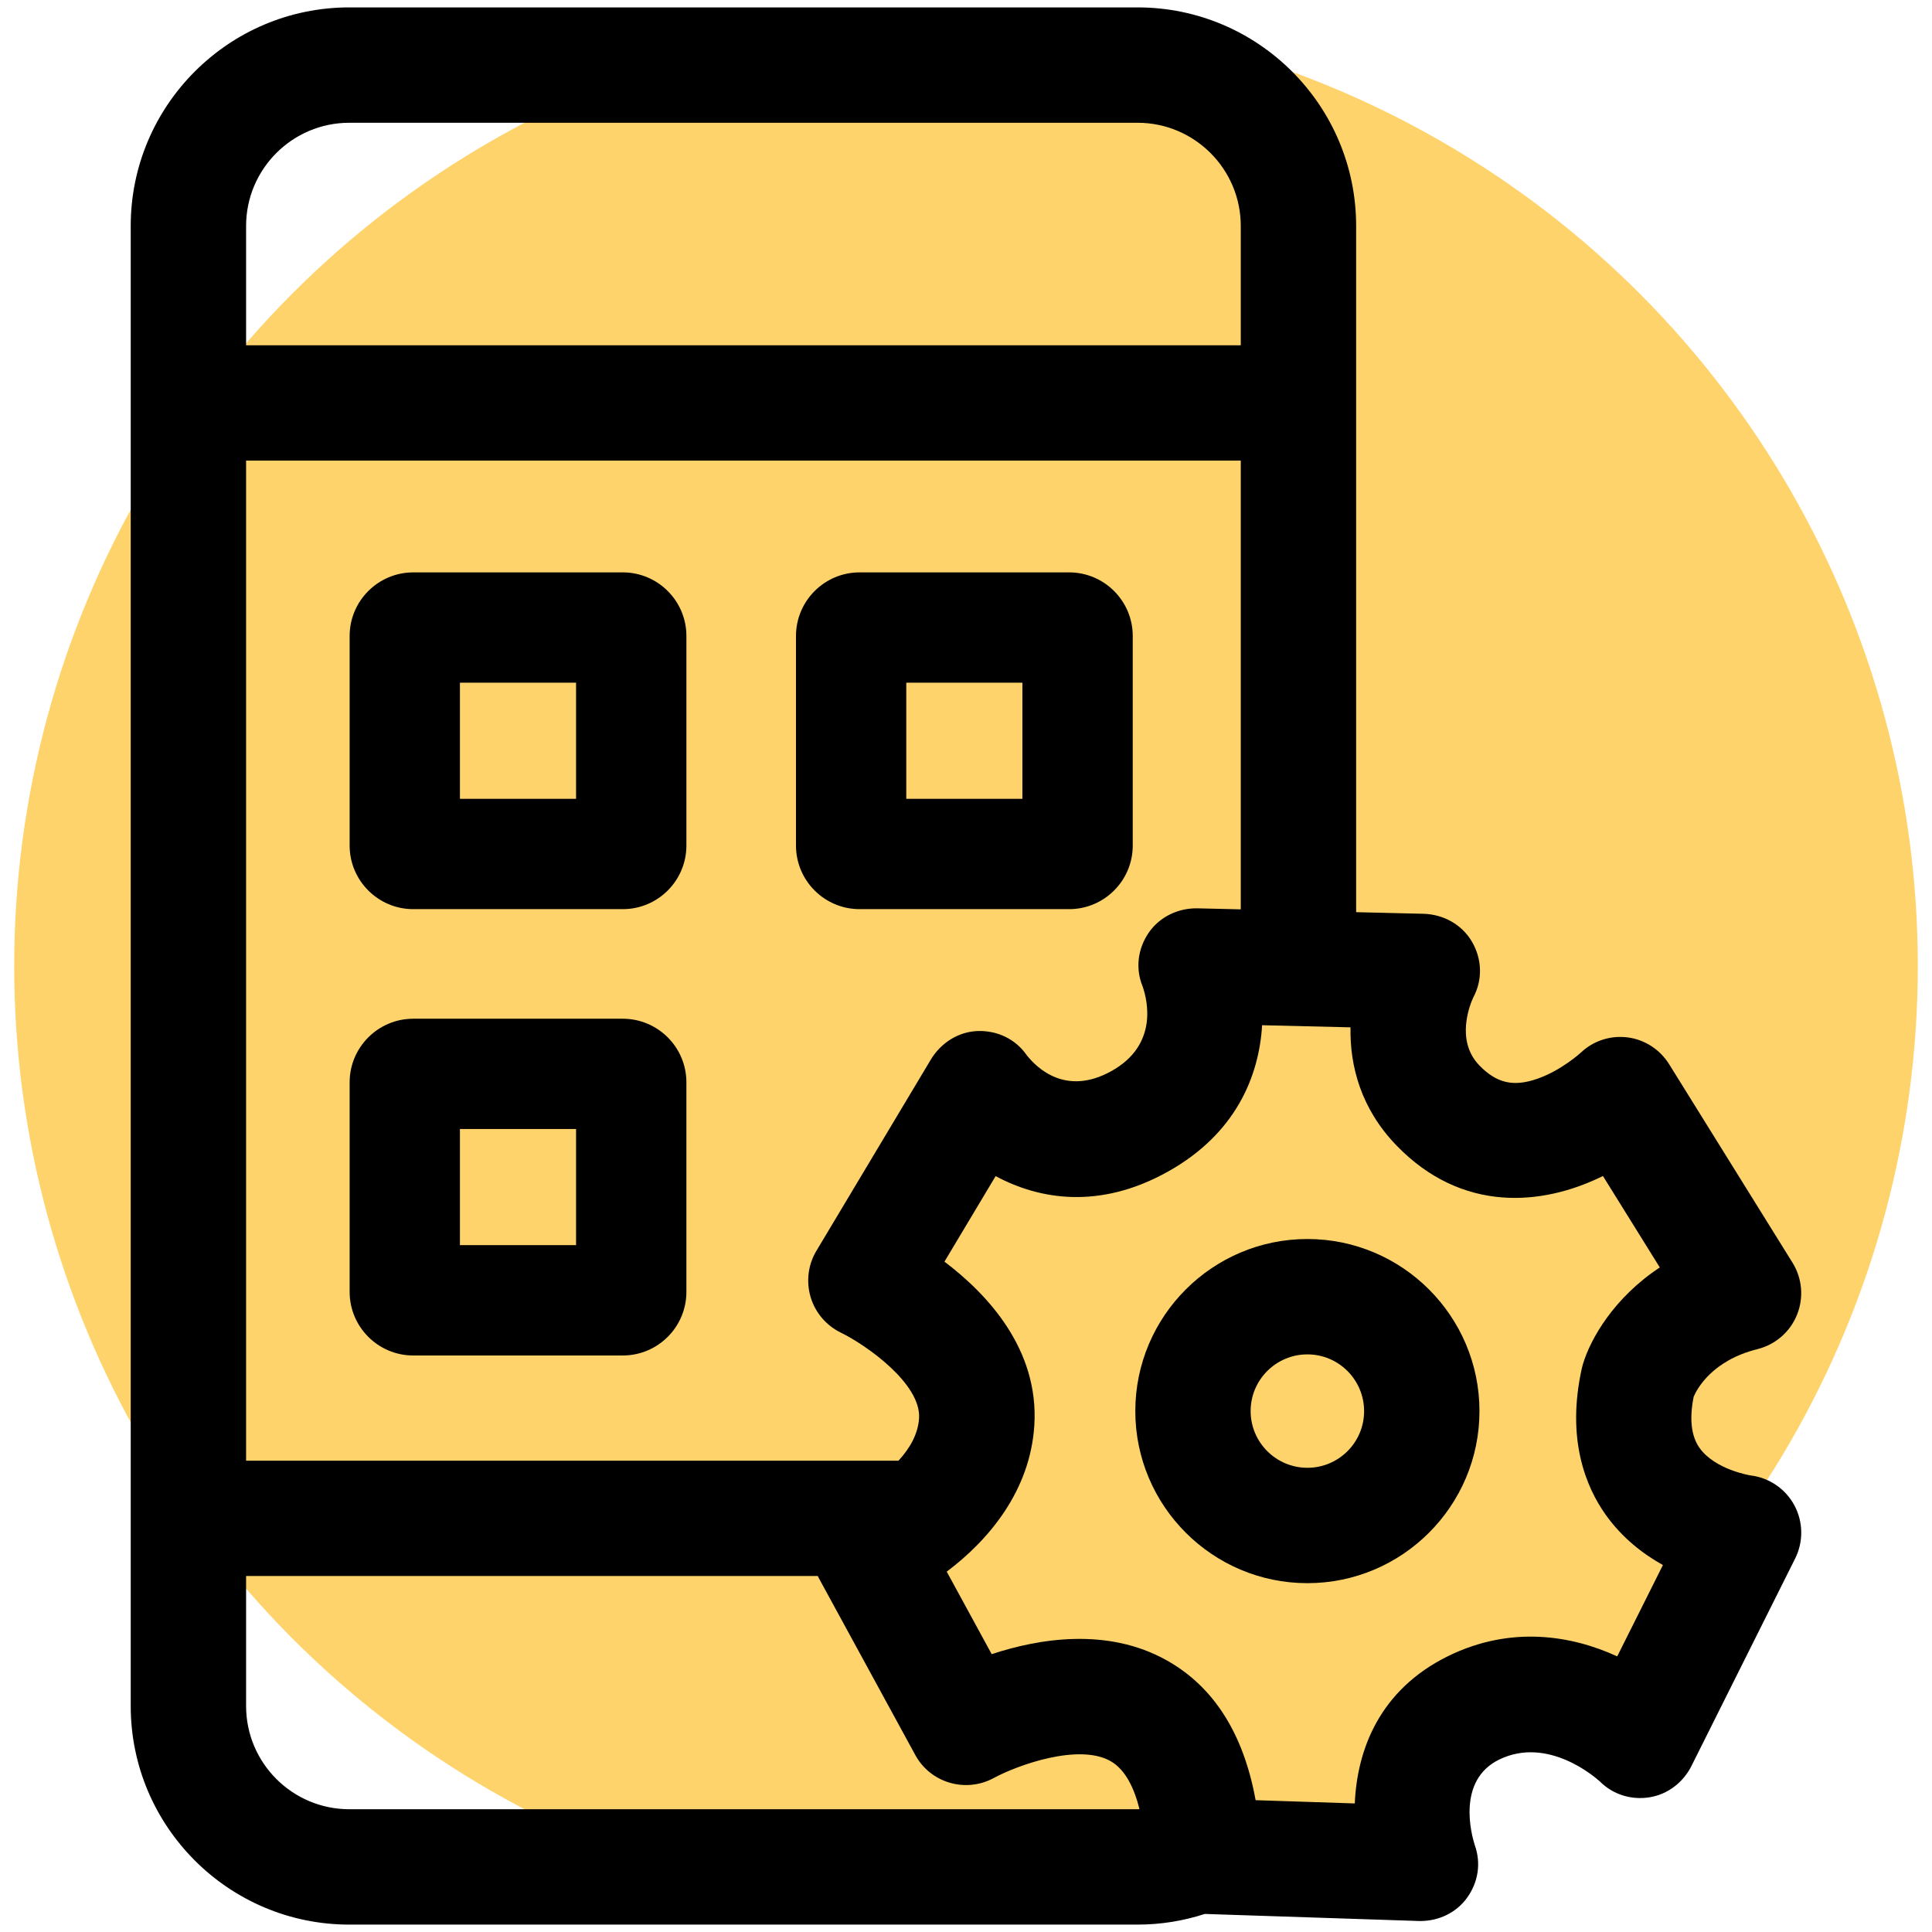 <svg xmlns="http://www.w3.org/2000/svg" xmlns:xlink="http://www.w3.org/1999/xlink" id="Layer_1" x="0px" y="0px" viewBox="0 0 383.98 383.98" style="enable-background:new 0 0 383.98 383.98;" xml:space="preserve">
<style type="text/css">
	.st0{fill:#FFD36C;}
</style>
<g id="Layer_5">
	<circle class="st0" cx="191.99" cy="191.99" r="189.17"></circle>
</g>
<g id="Layer_6">
	<g>
		<g>
			<path d="M356.62,299.17c-1.77-3.29-5.03-5.5-8.74-5.94c-0.07-0.01-7.05-1.15-10.1-5.46c-1.66-2.34-2.05-5.76-1.17-10.17     c0.68-1.59,3.68-7.22,12.7-9.47c3.55-0.89,6.47-3.42,7.84-6.82s1.04-7.24-0.89-10.35l-24.51-39.43     c-1.82-2.93-4.84-4.91-8.26-5.35s-6.83,0.67-9.33,3.05c-0.04,0.03-3.79,3.48-8.61,5.17c-4.75,1.66-8.1,0.89-11.54-2.66     c-4.87-5.03-1.73-12.37-1.2-13.5c1.88-3.5,1.75-7.6-0.24-11.04c-2-3.46-5.72-5.5-9.72-5.59l-13.32-0.32V44.91     c0-23.95-19.49-43.44-43.44-43.44H69.42c-23.95,0-43.44,19.49-43.44,43.44v294.16c0,23.95,19.49,43.44,43.44,43.44h156.67     c4.66,0,9.15-0.75,13.36-2.12l42.4,1.4c0.14,0,0.27,0.01,0.41,0.01c3.65,0,7.12-1.61,9.28-4.57c2.24-3.07,2.86-6.9,1.58-10.48     c-0.68-2.12-3.62-12.89,4.82-17.03c9.74-4.77,19.24,3.62,20.05,4.36c2.6,2.59,6.22,3.71,9.84,3.13c3.64-0.58,6.71-2.96,8.36-6.26     l20.6-41.21C358.45,306.39,358.39,302.45,356.62,299.17z M238.09,180.53c-3.86-0.1-7.6,1.65-9.79,4.85     c-2.18,3.19-2.67,7.12-1.2,10.69c0.95,2.73,3.14,11.62-6.22,16.81c-8.97,4.98-14.72-0.5-16.83-3.18     c-2.21-3.19-5.81-4.89-9.68-4.79c-3.9,0.12-7.38,2.36-9.39,5.71l-22.74,38.01c-1.65,2.76-2.04,6.09-1.13,9.17     c0.92,3.08,3.1,5.64,5.99,7.05c5.05,2.46,15.99,10.16,15.56,17.02c-0.2,3.23-1.92,6.08-4.09,8.44H48.91V91.54H246.6v89.19     L238.09,180.53z M69.42,24.4h156.67c11.31,0,20.51,9.2,20.51,20.51v23.71H48.91V44.91C48.91,33.6,58.11,24.4,69.42,24.4z      M69.42,359.58c-11.31,0-20.51-9.2-20.51-20.51v-25.84h113.63c0.07,0.14,0.13,0.28,0.2,0.42l19.18,35.17     c3.02,5.54,10,7.57,15.56,4.57c4.88-2.64,16.97-6.94,23.24-3.37c3,1.7,4.74,5.49,5.75,9.54c-0.13,0-0.25,0.02-0.38,0.02     L69.42,359.58L69.42,359.58z M321.42,329.2c-9.14-4.2-21.16-6.15-33.58-0.07c-13.7,6.72-18.13,18.69-18.58,29.3l-19.71-0.65     c-2.4-13.21-8.3-22.52-17.61-27.76c-11.85-6.67-25.55-4.33-34.84-1.26l-8.94-16.4c8.33-6.25,16.59-16.05,17.41-29.07     c0.95-15.12-9.32-26.09-17.86-32.54l10.17-17c8.7,4.68,20.63,6.67,34.15-0.84c13.62-7.57,18.21-19.06,18.81-29.15l17.57,0.42     c-0.15,7.63,2.05,16.17,9.15,23.49c13.01,13.44,28.97,12.02,41.02,6.06l11.3,18.17c-9.09,6-13.77,14.16-15.28,19.23     c-0.07,0.25-0.14,0.51-0.2,0.76c-3.16,14.13,0.81,23.63,4.69,29.11c3.26,4.6,7.39,7.81,11.41,10.05L321.42,329.2z"></path>
			<path d="M259.84,246.25c-18.86,0-34.2,15.34-34.2,34.2s15.34,34.2,34.2,34.2s34.2-15.34,34.2-34.2S278.7,246.25,259.84,246.25z      M259.84,291.72c-6.22,0-11.28-5.06-11.28-11.27c0-6.22,5.06-11.27,11.28-11.27s11.27,5.06,11.27,11.27     C271.12,286.67,266.06,291.72,259.84,291.72z"></path>
		</g>
		<path d="M212.49,180.69h-41.65c-6.97,0-12.64-5.67-12.64-12.64V126.4c0-6.97,5.67-12.64,12.64-12.64h41.65    c6.97,0,12.64,5.67,12.64,12.64v41.65C225.13,175.02,219.46,180.69,212.49,180.69z M180.12,158.76h23.08v-23.08h-23.08V158.76z"></path>
		<path d="M123.78,180.69H82.13c-6.97,0-12.64-5.67-12.64-12.64V126.4c0-6.97,5.67-12.64,12.64-12.64h41.65    c6.97,0,12.64,5.67,12.64,12.64v41.65C136.42,175.02,130.75,180.69,123.78,180.69z M91.41,158.76h23.08v-23.08H91.41V158.76z"></path>
		<path d="M123.78,269.4H82.13c-6.97,0-12.64-5.67-12.64-12.64v-41.65c0-6.97,5.67-12.64,12.64-12.64h41.65    c6.97,0,12.64,5.67,12.64,12.64v41.65C136.42,263.73,130.75,269.4,123.78,269.4z M91.41,247.47h23.08v-23.08H91.41V247.47z"></path>
	</g>
</g>
</svg>